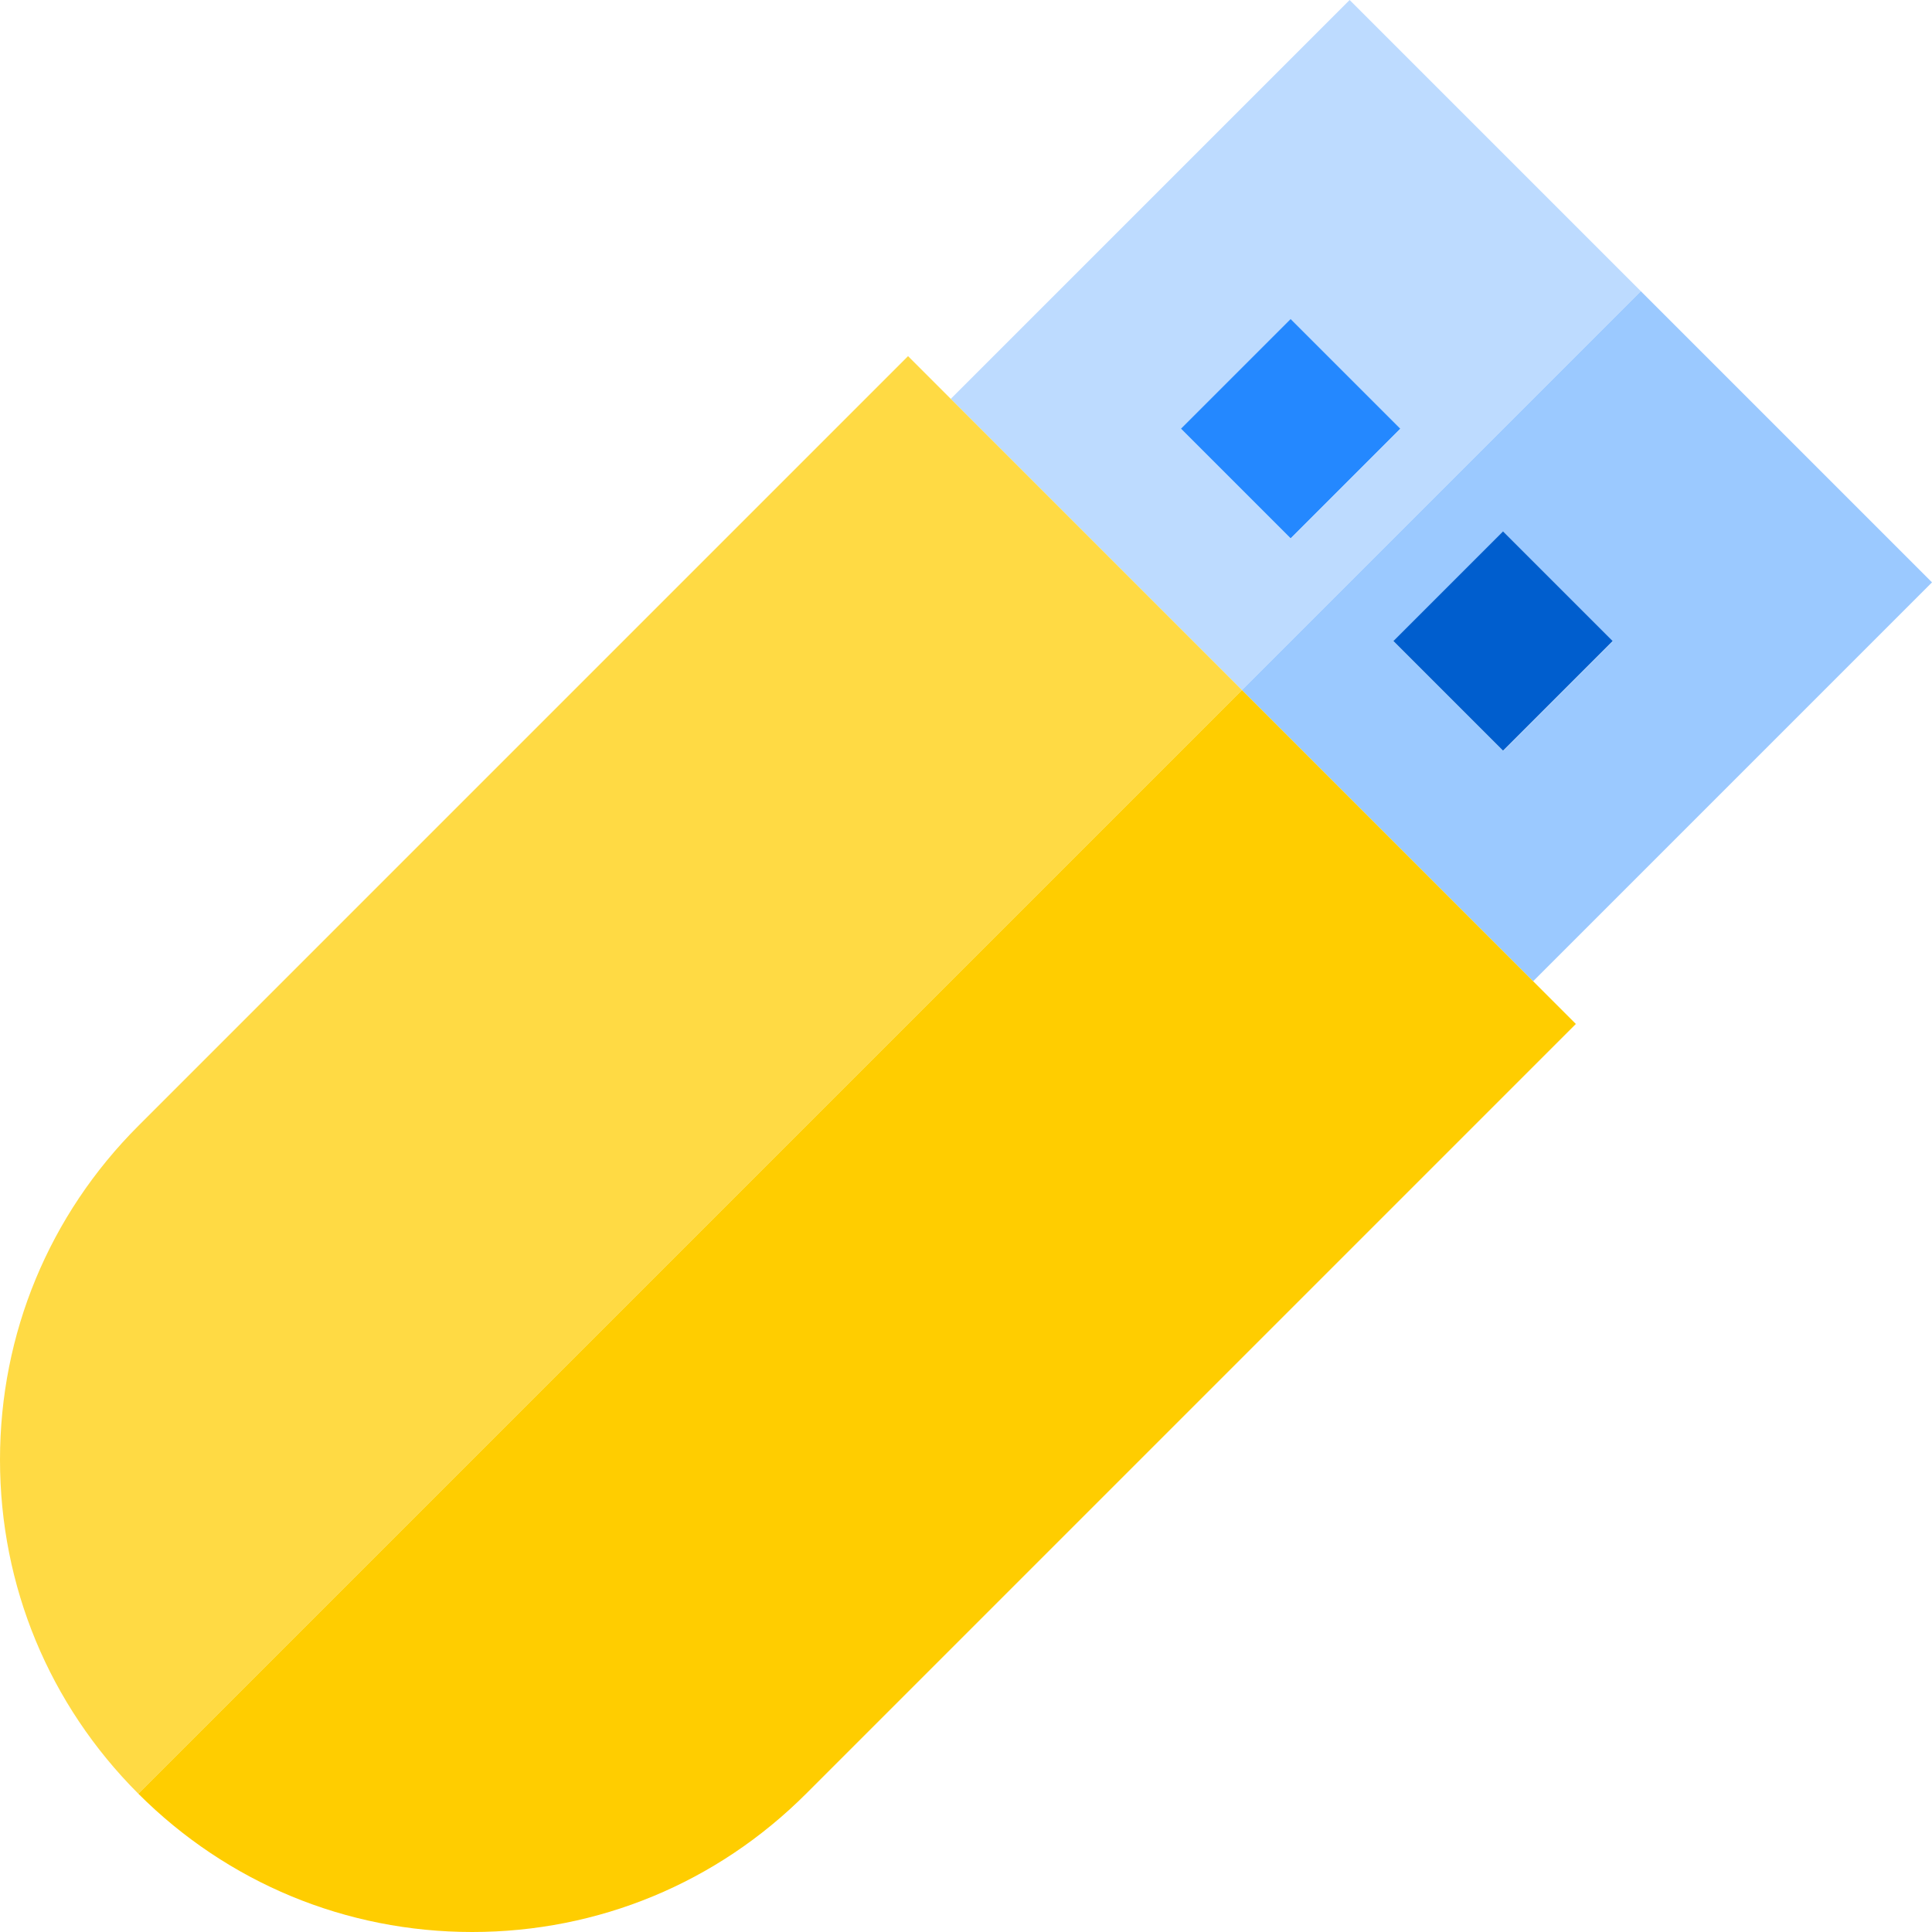 <?xml version="1.0" encoding="iso-8859-1"?>
<!-- Uploaded to: SVG Repo, www.svgrepo.com, Generator: SVG Repo Mixer Tools -->
<svg version="1.1" id="Layer_1" xmlns="http://www.w3.org/2000/svg" xmlns:xlink="http://www.w3.org/1999/xlink" 
	 viewBox="0 0 498.284 498.284" xml:space="preserve">
<g>
	<path style="fill:#BDDBFF;" d="M423.184,75.1L348.084,0L245.212,102.871l75.1,75.1L423.184,75.1z M332.894,82.326l28.284,28.284
		l-28.284,28.284L304.61,110.61L332.894,82.326z"/>
	<path style="fill:#9BC9FF;" d="M395.413,253.072L498.284,150.2l-75.1-75.1L320.313,177.971L395.413,253.072z M387.675,137.106
		l28.284,28.284l-28.284,28.284L359.39,165.39L387.675,137.106z"/>
	
		<rect x="312.894" y="90.61" transform="matrix(0.707 0.707 -0.707 0.707 175.715 -202.995)" style="fill:#2488FF;" width="40" height="40"/>
	
		<rect x="367.675" y="145.391" transform="matrix(0.707 0.707 -0.707 0.707 230.496 -225.686)" style="fill:#005ECE;" width="40" height="40"/>
	<path style="fill:#FFDA44;" d="M320.313,177.971c0,0-75.1-75.1-75.1-75.1l-11.018-11.018L35.671,290.378
		C12.668,313.38,0,343.964,0,376.495c0,32.531,12.668,63.115,35.671,86.118L320.313,177.971z"/>
	<path style="fill:#FFCD00;" d="M320.313,177.971L35.671,462.613c23.004,23.003,53.587,35.671,86.118,35.671
		c32.531,0,63.115-12.668,86.117-35.671l198.524-198.523L320.313,177.971z"/>
</g>
</svg>